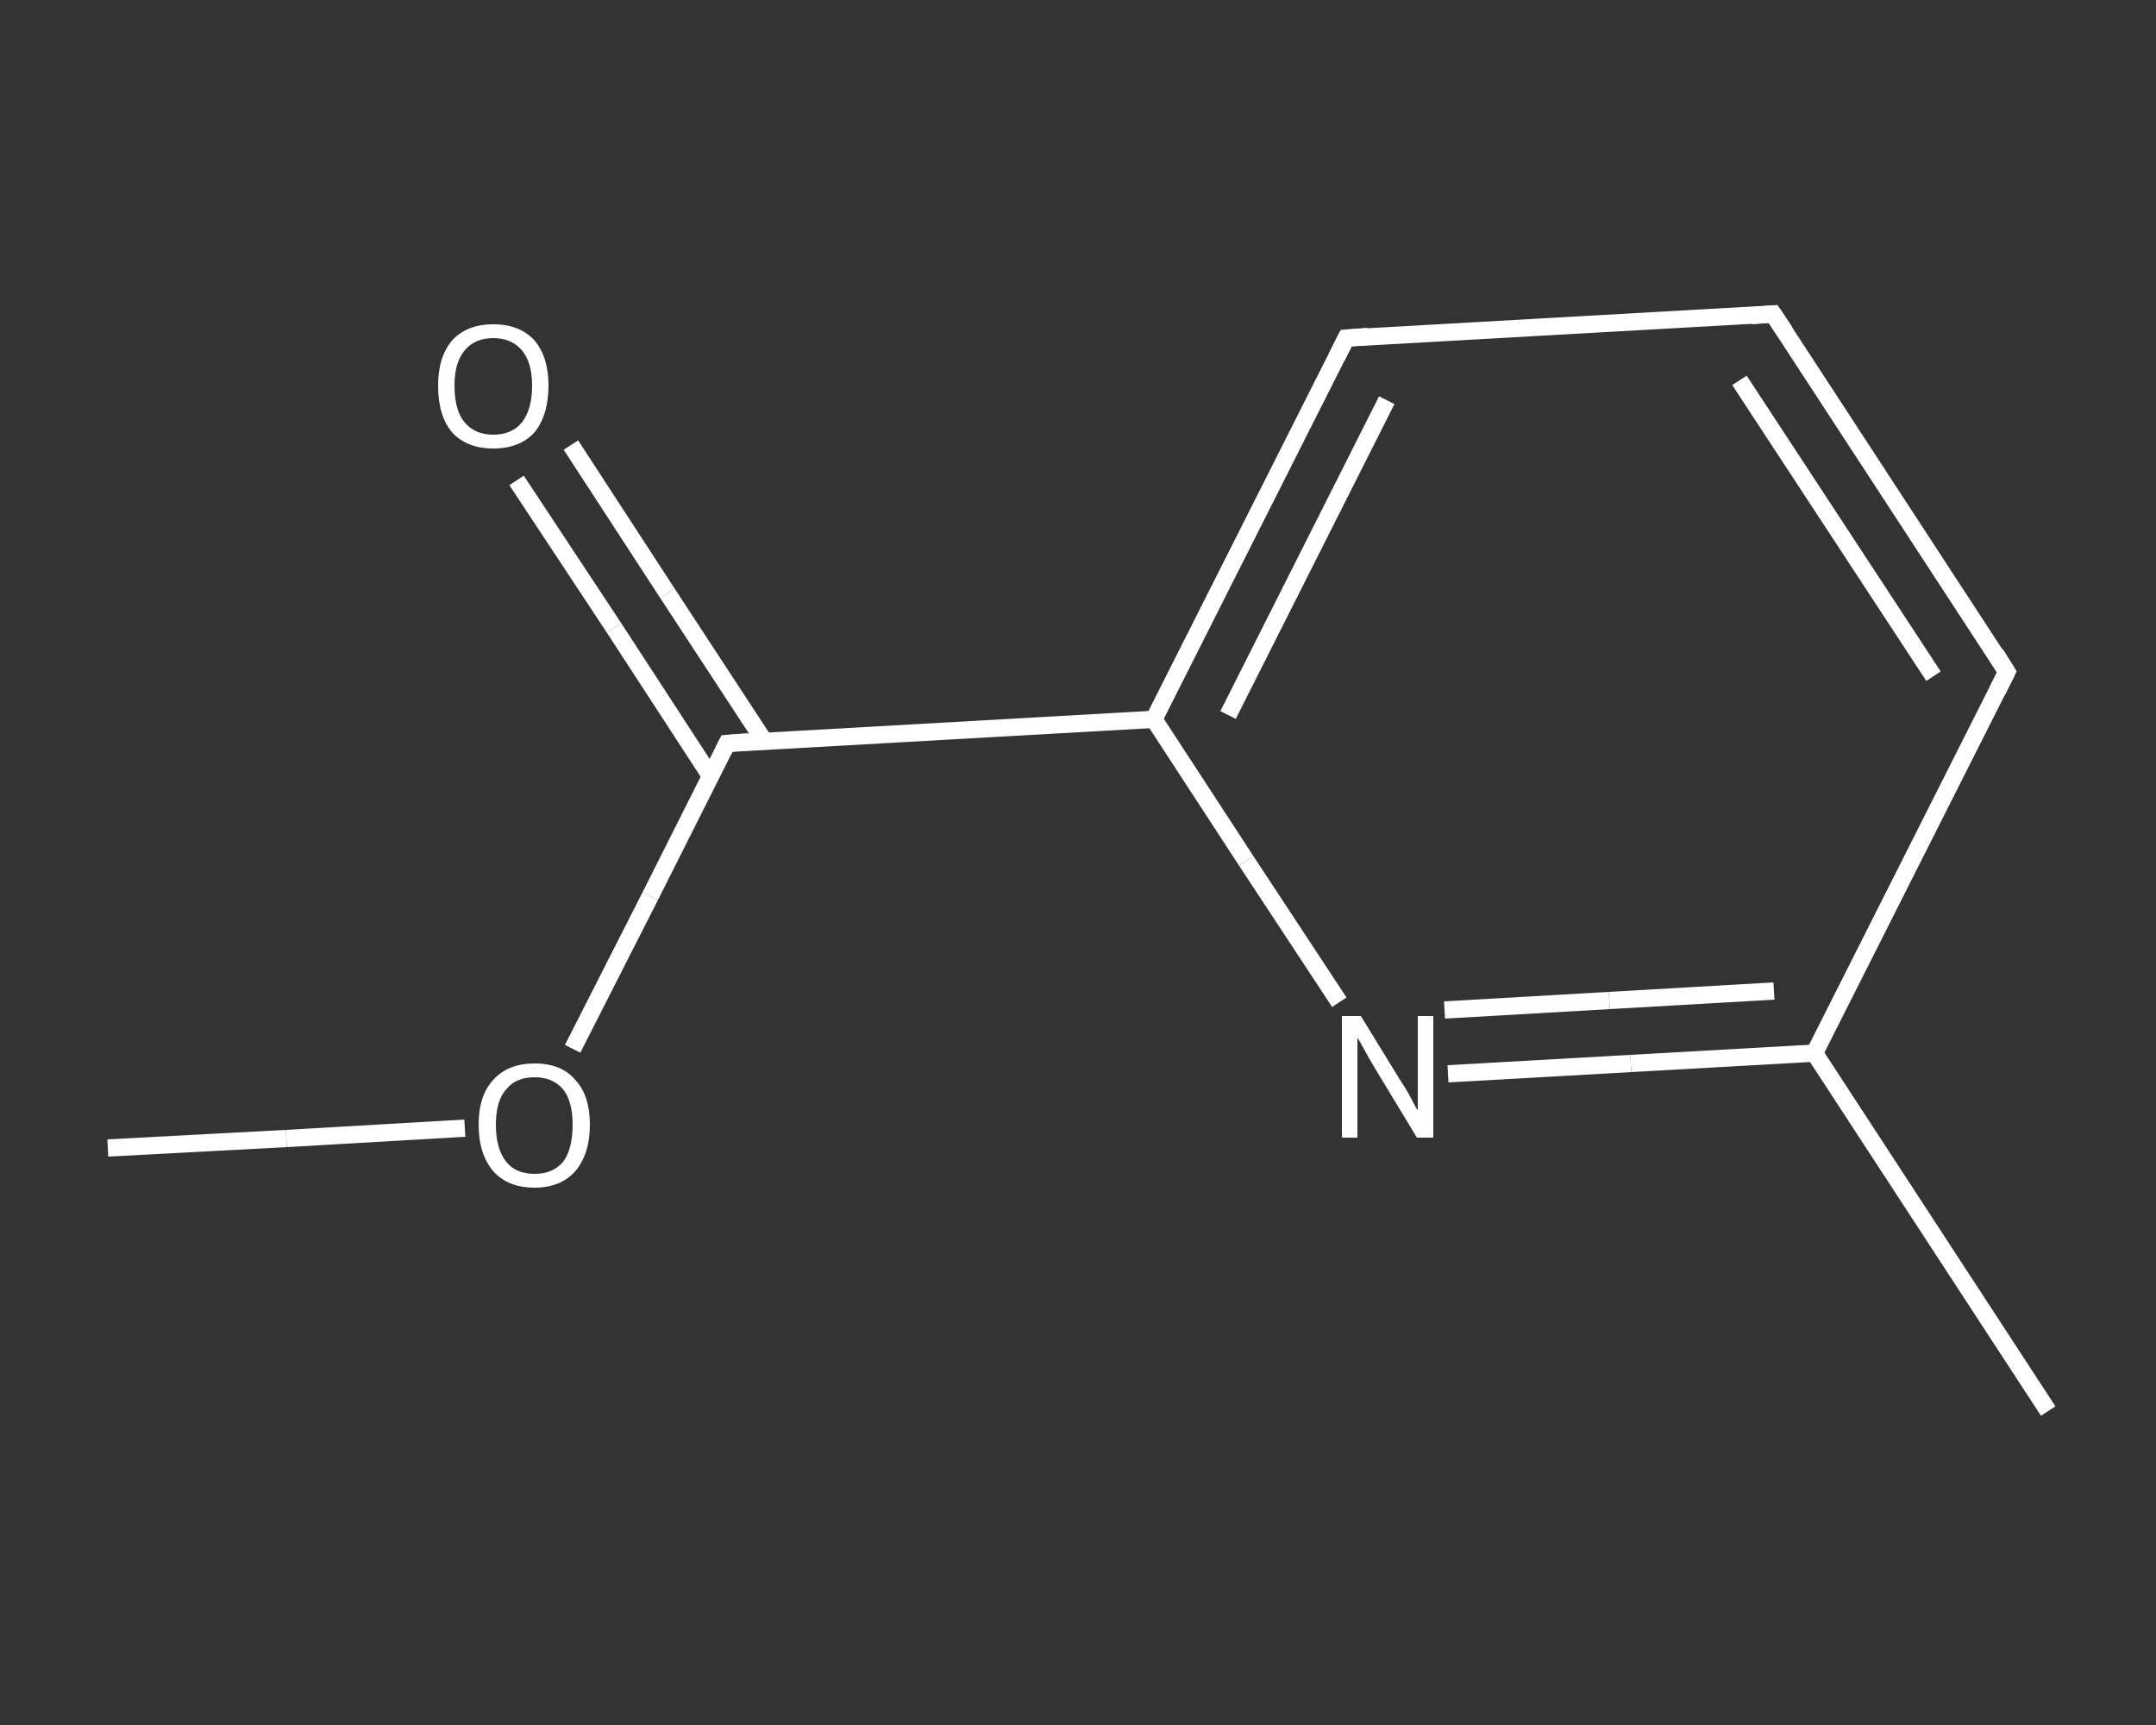 <?xml version='1.0' encoding='iso-8859-1'?>
<svg version='1.1' baseProfile='full'
              xmlns='http://www.w3.org/2000/svg'
                      xmlns:rdkit='http://www.rdkit.org/xml'
                      xmlns:xlink='http://www.w3.org/1999/xlink'
                  xml:space='preserve'
width='250px' height='200px' viewBox='0 0 250 200'>
<rect x="0" y="0" width="250" height="200" fill="#333333" stroke="none"/>
<!-- END OF HEADER -->
<rect style='opacity:1.0;fill:transparent;stroke:none' width='250.0' height='200.0' x='0.0' y='0.0'> </rect>
<path class='bond-0 atom-0 atom-1' d='M 12.5,133.1 L 33.2,132.0' style='fill:none;fill-rule:evenodd;stroke:#FFFFFF;stroke-width:2.0px;stroke-linecap:butt;stroke-linejoin:miter;stroke-opacity:1' />
<path class='bond-0 atom-0 atom-1' d='M 33.2,132.0 L 53.9,130.8' style='fill:none;fill-rule:evenodd;stroke:#FFFFFF;stroke-width:2.0px;stroke-linecap:butt;stroke-linejoin:miter;stroke-opacity:1' />
<path class='bond-1 atom-1 atom-2' d='M 66.4,121.6 L 75.4,103.9' style='fill:none;fill-rule:evenodd;stroke:#FFFFFF;stroke-width:2.0px;stroke-linecap:butt;stroke-linejoin:miter;stroke-opacity:1' />
<path class='bond-1 atom-1 atom-2' d='M 75.4,103.9 L 84.3,86.2' style='fill:none;fill-rule:evenodd;stroke:#FFFFFF;stroke-width:2.0px;stroke-linecap:butt;stroke-linejoin:miter;stroke-opacity:1' />
<path class='bond-2 atom-2 atom-3' d='M 88.6,85.9 L 77.4,68.8' style='fill:none;fill-rule:evenodd;stroke:#FFFFFF;stroke-width:2.0px;stroke-linecap:butt;stroke-linejoin:miter;stroke-opacity:1' />
<path class='bond-2 atom-2 atom-3' d='M 77.4,68.8 L 66.2,51.6' style='fill:none;fill-rule:evenodd;stroke:#FFFFFF;stroke-width:2.0px;stroke-linecap:butt;stroke-linejoin:miter;stroke-opacity:1' />
<path class='bond-2 atom-2 atom-3' d='M 82.4,90.0 L 71.2,72.8' style='fill:none;fill-rule:evenodd;stroke:#FFFFFF;stroke-width:2.0px;stroke-linecap:butt;stroke-linejoin:miter;stroke-opacity:1' />
<path class='bond-2 atom-2 atom-3' d='M 71.2,72.8 L 59.9,55.7' style='fill:none;fill-rule:evenodd;stroke:#FFFFFF;stroke-width:2.0px;stroke-linecap:butt;stroke-linejoin:miter;stroke-opacity:1' />
<path class='bond-3 atom-2 atom-4' d='M 84.3,86.2 L 133.8,83.4' style='fill:none;fill-rule:evenodd;stroke:#FFFFFF;stroke-width:2.0px;stroke-linecap:butt;stroke-linejoin:miter;stroke-opacity:1' />
<path class='bond-4 atom-4 atom-5' d='M 133.8,83.4 L 156.1,39.2' style='fill:none;fill-rule:evenodd;stroke:#FFFFFF;stroke-width:2.0px;stroke-linecap:butt;stroke-linejoin:miter;stroke-opacity:1' />
<path class='bond-4 atom-4 atom-5' d='M 142.4,82.9 L 160.8,46.4' style='fill:none;fill-rule:evenodd;stroke:#FFFFFF;stroke-width:2.0px;stroke-linecap:butt;stroke-linejoin:miter;stroke-opacity:1' />
<path class='bond-5 atom-5 atom-6' d='M 156.1,39.2 L 205.6,36.4' style='fill:none;fill-rule:evenodd;stroke:#FFFFFF;stroke-width:2.0px;stroke-linecap:butt;stroke-linejoin:miter;stroke-opacity:1' />
<path class='bond-6 atom-6 atom-7' d='M 205.6,36.4 L 232.7,77.9' style='fill:none;fill-rule:evenodd;stroke:#FFFFFF;stroke-width:2.0px;stroke-linecap:butt;stroke-linejoin:miter;stroke-opacity:1' />
<path class='bond-6 atom-6 atom-7' d='M 201.7,44.1 L 224.2,78.4' style='fill:none;fill-rule:evenodd;stroke:#FFFFFF;stroke-width:2.0px;stroke-linecap:butt;stroke-linejoin:miter;stroke-opacity:1' />
<path class='bond-7 atom-7 atom-8' d='M 232.7,77.9 L 210.4,122.1' style='fill:none;fill-rule:evenodd;stroke:#FFFFFF;stroke-width:2.0px;stroke-linecap:butt;stroke-linejoin:miter;stroke-opacity:1' />
<path class='bond-8 atom-8 atom-9' d='M 210.4,122.1 L 237.5,163.6' style='fill:none;fill-rule:evenodd;stroke:#FFFFFF;stroke-width:2.0px;stroke-linecap:butt;stroke-linejoin:miter;stroke-opacity:1' />
<path class='bond-9 atom-8 atom-10' d='M 210.4,122.1 L 189.1,123.3' style='fill:none;fill-rule:evenodd;stroke:#FFFFFF;stroke-width:2.0px;stroke-linecap:butt;stroke-linejoin:miter;stroke-opacity:1' />
<path class='bond-9 atom-8 atom-10' d='M 189.1,123.3 L 167.9,124.5' style='fill:none;fill-rule:evenodd;stroke:#FFFFFF;stroke-width:2.0px;stroke-linecap:butt;stroke-linejoin:miter;stroke-opacity:1' />
<path class='bond-9 atom-8 atom-10' d='M 205.7,114.9 L 186.6,116.0' style='fill:none;fill-rule:evenodd;stroke:#FFFFFF;stroke-width:2.0px;stroke-linecap:butt;stroke-linejoin:miter;stroke-opacity:1' />
<path class='bond-9 atom-8 atom-10' d='M 186.6,116.0 L 167.5,117.1' style='fill:none;fill-rule:evenodd;stroke:#FFFFFF;stroke-width:2.0px;stroke-linecap:butt;stroke-linejoin:miter;stroke-opacity:1' />
<path class='bond-10 atom-10 atom-4' d='M 155.3,116.2 L 144.5,99.8' style='fill:none;fill-rule:evenodd;stroke:#FFFFFF;stroke-width:2.0px;stroke-linecap:butt;stroke-linejoin:miter;stroke-opacity:1' />
<path class='bond-10 atom-10 atom-4' d='M 144.5,99.8 L 133.8,83.4' style='fill:none;fill-rule:evenodd;stroke:#FFFFFF;stroke-width:2.0px;stroke-linecap:butt;stroke-linejoin:miter;stroke-opacity:1' />
<path d='M 83.9,87.0 L 84.3,86.2 L 86.8,86.0' style='fill:none;stroke:#FFFFFF;stroke-width:2.0px;stroke-linecap:butt;stroke-linejoin:miter;stroke-opacity:1;' />
<path d='M 155.0,41.4 L 156.1,39.2 L 158.6,39.0' style='fill:none;stroke:#FFFFFF;stroke-width:2.0px;stroke-linecap:butt;stroke-linejoin:miter;stroke-opacity:1;' />
<path d='M 203.1,36.6 L 205.6,36.4 L 207.0,38.5' style='fill:none;stroke:#FFFFFF;stroke-width:2.0px;stroke-linecap:butt;stroke-linejoin:miter;stroke-opacity:1;' />
<path d='M 231.4,75.8 L 232.7,77.9 L 231.6,80.1' style='fill:none;stroke:#FFFFFF;stroke-width:2.0px;stroke-linecap:butt;stroke-linejoin:miter;stroke-opacity:1;' />
<path class='atom-1' d='M 55.5 130.4
Q 55.5 127.0, 57.2 125.2
Q 58.9 123.3, 62.0 123.3
Q 65.1 123.3, 66.7 125.2
Q 68.4 127.0, 68.4 130.4
Q 68.4 133.8, 66.7 135.8
Q 65.0 137.7, 62.0 137.7
Q 58.9 137.7, 57.2 135.8
Q 55.5 133.8, 55.5 130.4
M 62.0 136.1
Q 64.1 136.1, 65.3 134.7
Q 66.4 133.2, 66.4 130.4
Q 66.4 127.7, 65.3 126.3
Q 64.1 124.9, 62.0 124.9
Q 59.8 124.9, 58.7 126.3
Q 57.5 127.6, 57.5 130.4
Q 57.5 133.2, 58.7 134.7
Q 59.8 136.1, 62.0 136.1
' fill='#FFFFFF'/>
<path class='atom-3' d='M 50.8 44.7
Q 50.8 41.4, 52.4 39.5
Q 54.1 37.6, 57.2 37.6
Q 60.3 37.6, 62.0 39.5
Q 63.6 41.4, 63.6 44.7
Q 63.6 48.1, 62.0 50.1
Q 60.3 52.0, 57.2 52.0
Q 54.1 52.0, 52.4 50.1
Q 50.8 48.2, 50.8 44.7
M 57.2 50.4
Q 59.3 50.4, 60.5 49.0
Q 61.7 47.5, 61.7 44.7
Q 61.7 42.0, 60.5 40.6
Q 59.3 39.2, 57.2 39.2
Q 55.1 39.2, 53.9 40.6
Q 52.7 42.0, 52.7 44.7
Q 52.7 47.6, 53.9 49.0
Q 55.1 50.4, 57.2 50.4
' fill='#FFFFFF'/>
<path class='atom-10' d='M 157.8 117.8
L 162.4 125.3
Q 162.9 126.0, 163.6 127.3
Q 164.3 128.7, 164.4 128.7
L 164.4 117.8
L 166.2 117.8
L 166.2 131.9
L 164.3 131.9
L 159.4 123.8
Q 158.8 122.8, 158.2 121.7
Q 157.6 120.6, 157.4 120.3
L 157.4 131.9
L 155.6 131.9
L 155.6 117.8
L 157.8 117.8
' fill='#FFFFFF'/>
</svg>
